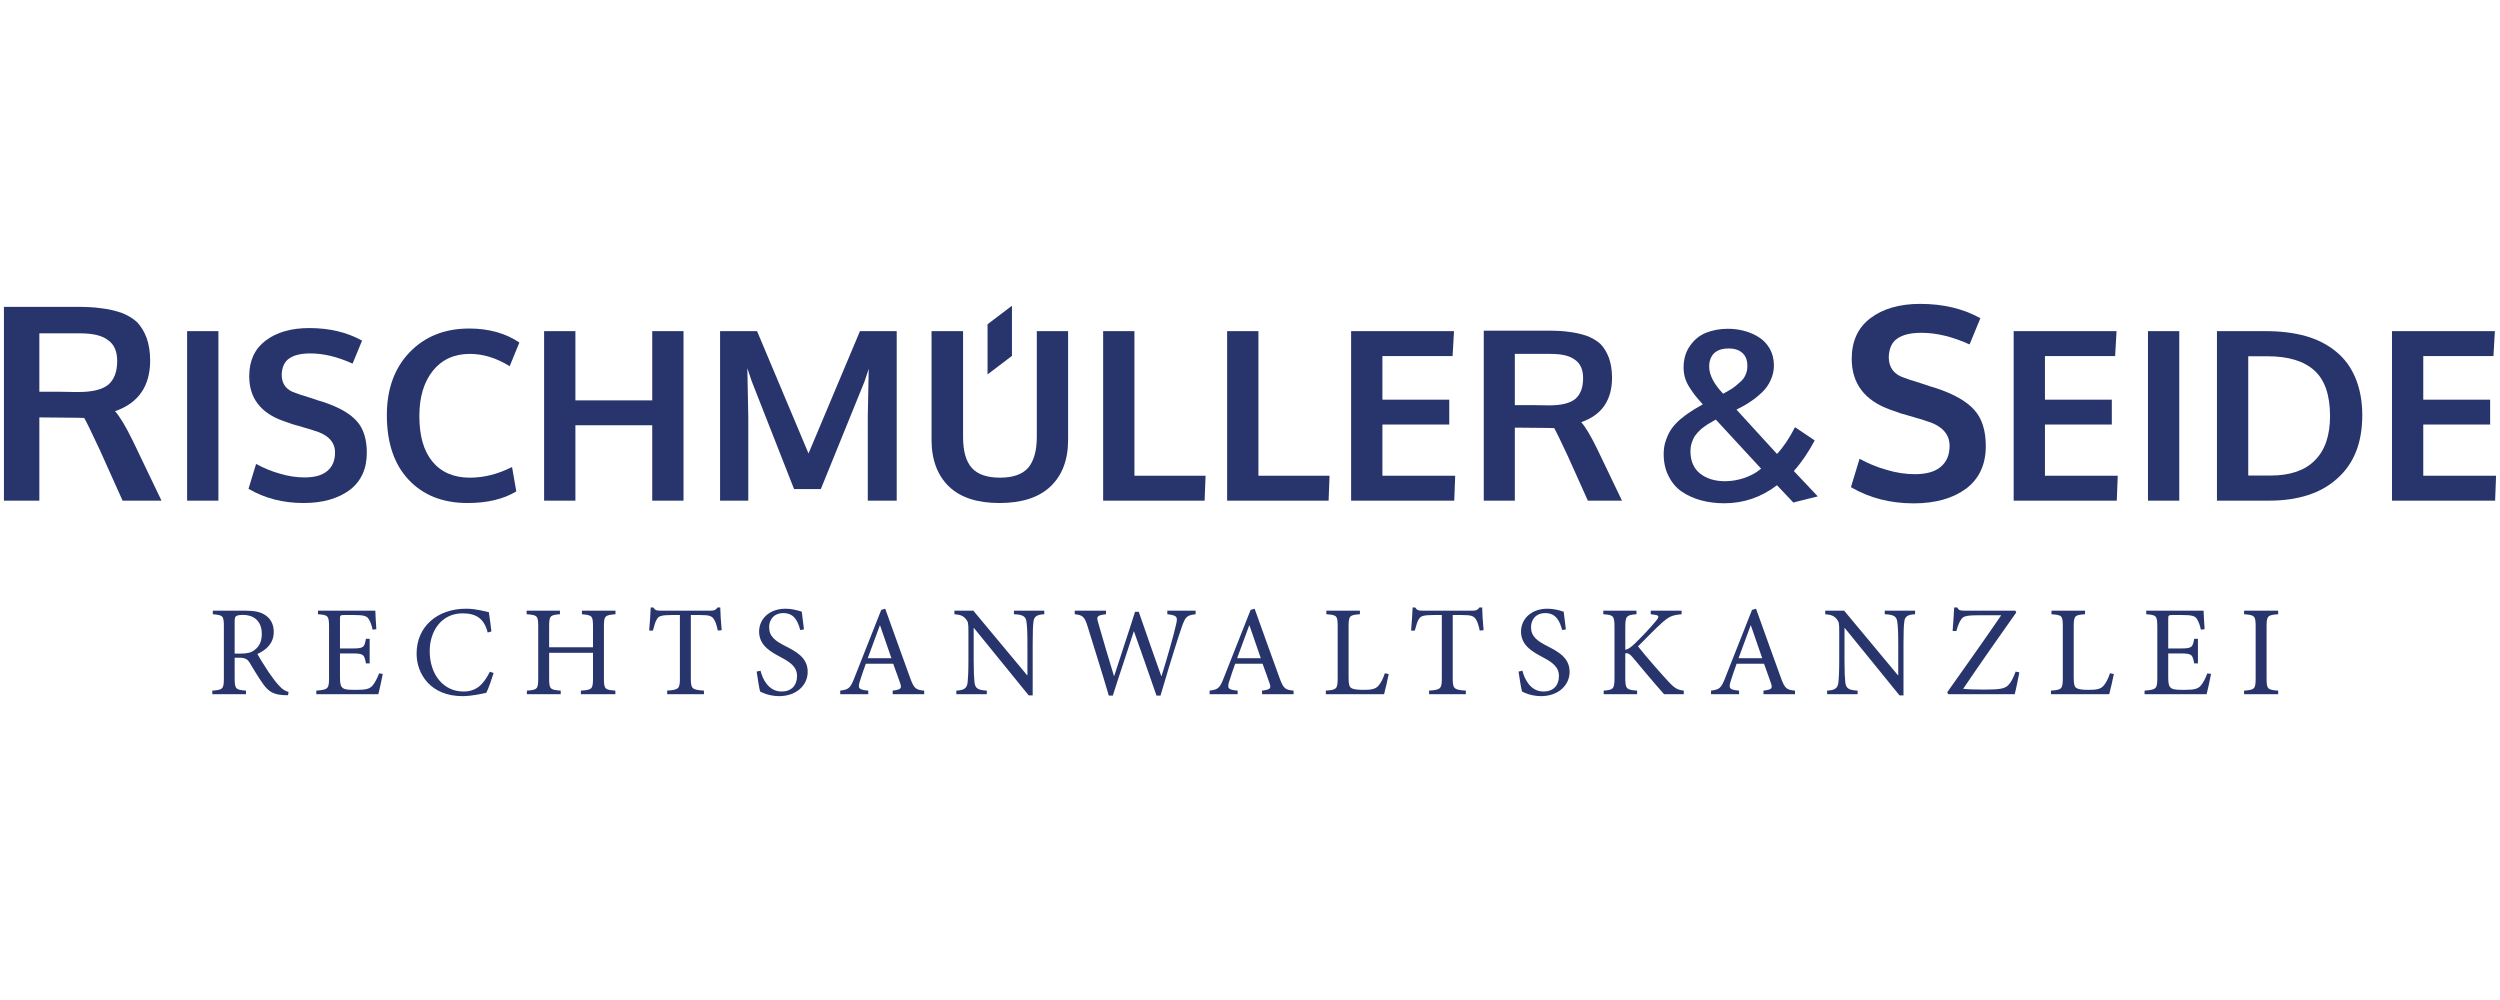 <?xml version="1.0" encoding="UTF-8"?>
<!DOCTYPE svg PUBLIC "-//W3C//DTD SVG 1.1//EN" "http://www.w3.org/Graphics/SVG/1.1/DTD/svg11.dtd">
<!-- Creator: CorelDRAW 2018 (64 Bit) -->
<svg xmlns="http://www.w3.org/2000/svg" xml:space="preserve" width="21.167mm" height="8.467mm" version="1.1" style="shape-rendering:geometricPrecision; text-rendering:geometricPrecision; image-rendering:optimizeQuality; fill-rule:evenodd; clip-rule:evenodd"
viewBox="0 0 2116.66 846.66"
 xmlns:xlink="http://www.w3.org/1999/xlink">
 <defs>
  <style type="text/css">
   <![CDATA[
    .fil0 {fill:#28356C}
   ]]>
  </style>
 </defs>
 <g id="Ebene_x0020_1">
  <g id="_2300308916640">
   <path class="fil0" d="M33.31 423.88l0 -70.49 25.17 0.23c7.33,0 11.45,0.23 12.82,0.23 1.6,2.75 6.18,11.9 13.27,27.23l19.23 42.8 32.95 0 -24.26 -50.58c-5.95,-12.13 -10.98,-20.59 -15.1,-25.17 19.91,-6.87 29.75,-21.29 29.75,-43.03 0,-7.32 -1.15,-13.73 -2.98,-18.99 -2.06,-5.49 -4.8,-9.84 -8.01,-13.27 -3.43,-3.21 -8.01,-5.95 -13.27,-8.01 -5.49,-1.83 -11.44,-3.21 -17.39,-3.89 -6.18,-0.92 -13.28,-1.15 -21.51,-1.15l-60.65 0 0 164.09 29.98 0zm16.48 -92.23c-9.84,0 -15.56,0 -16.48,0l0 -49.43 34.56 0c10.75,0 18.53,1.83 23.57,5.72 5.26,3.66 7.78,9.61 7.78,17.62 0,9.16 -2.52,15.79 -7.55,20.14 -5.04,4.12 -13.51,6.18 -24.95,6.18 -1.37,0 -6.86,0 -16.93,-0.23l0 0z"/>
   <polygon class="fil0" points="184.92,423.88 184.92,280.35 158.43,280.35 158.43,423.88 "/>
   <path class="fil0" d="M296.12 414.84c9.63,-7.42 14.45,-17.86 14.45,-31.51 0,-11.44 -2.81,-20.48 -8.43,-26.7 -5.62,-6.42 -15.06,-11.84 -28.31,-16.26 -1.8,-0.4 -5.82,-1.8 -11.84,-3.81 -6.22,-1.81 -10.03,-3.21 -11.64,-3.82 -7.83,-2.4 -11.84,-7.62 -11.84,-15.45 0.2,-6.43 2.4,-11.24 6.42,-13.85 4.01,-2.81 10.03,-4.22 17.86,-4.22 11.04,0 22.89,2.81 35.74,8.63l8.02 -19.47c-12.64,-7.02 -27.5,-10.64 -44.76,-10.64 -15.25,0 -27.7,3.62 -36.93,10.64 -9.24,7.03 -13.85,17.06 -13.85,30.11 0,18.47 9.63,31.12 28.9,37.94 1.61,0.6 4.02,1.41 7.43,2.61 3.41,1 7.22,2.01 11.04,3.21 4.01,1.21 6.42,1.81 7.22,2.21 12.05,3.41 18.07,9.64 18.07,18.67 0,6.82 -2.21,12.04 -6.62,15.66 -4.22,3.61 -10.64,5.41 -19.07,5.41 -6.83,0 -13.85,-1 -21.08,-3.21 -7.23,-2 -13.85,-4.81 -20.07,-8.23l-6.43 21.08c13.65,8.03 29.31,12.04 46.57,12.04 16.46,0 29.31,-3.81 39.15,-11.04l0 0z"/>
   <path class="fil0" d="M437.14 416.05l-3.61 -20.68c-11.84,6.02 -23.68,9.04 -35.73,9.04 -13.65,0 -24.29,-4.62 -31.71,-13.65 -7.43,-9.04 -11.04,-21.88 -11.04,-38.54 0,-16.06 3.81,-28.71 11.44,-38.34 7.63,-9.44 18.06,-14.26 31.31,-14.26 11.24,0 22.48,3.42 33.72,10.44l8.23 -20.07c-11.64,-7.83 -25.69,-11.85 -42.55,-11.85 -20.88,0 -37.54,6.83 -50.38,20.08 -12.85,13.45 -19.28,31.11 -19.28,53.19 0,23.29 6.03,41.56 18.47,54.8 12.25,13.05 28.91,19.67 49.78,19.67 16.67,0 30.31,-3.21 41.35,-9.83l0 0z"/>
   <polygon class="fil0" points="487.18,423.88 487.18,360.04 552.22,360.04 552.22,423.88 578.71,423.88 578.71,280.35 552.22,280.35 552.22,338.97 487.18,338.97 487.18,280.35 460.68,280.35 460.68,423.88 "/>
   <polygon class="fil0" points="633.55,423.88 633.55,353.22 632.75,311.67 636.36,322.51 672.29,414.04 694.98,414.04 731.91,323.11 735.52,312.27 734.72,352.82 734.72,423.88 759.21,423.88 759.21,280.35 728.1,280.35 684.54,383.93 640.98,280.35 609.66,280.35 609.66,423.88 "/>
   <path class="fil0" d="M889.47 411.83c9.84,-9.43 14.85,-22.48 14.85,-39.34l0 -92.14 -26.49 0 0 89.53c0,12.04 -2.61,20.68 -7.43,26.3 -4.82,5.42 -12.85,8.23 -23.68,8.23 -11.05,0 -19.07,-2.81 -23.89,-8.23 -5.02,-5.62 -7.43,-14.26 -7.43,-26.3l0 -89.53 -26.7 0 0 91.94c0,17.06 5.02,30.11 14.66,39.54 9.83,9.44 24.08,14.05 42.75,14.05 19.07,0 33.32,-4.61 43.36,-14.05l0 0z"/>
   <polygon class="fil0" points="1019.91,423.88 1020.71,402.8 960.49,402.8 960.49,280.35 933.99,280.35 933.99,423.88 "/>
   <polygon class="fil0" points="1124.88,423.88 1125.68,402.8 1065.46,402.8 1065.46,280.35 1038.97,280.35 1038.97,423.88 "/>
   <polygon class="fil0" points="1231.26,423.88 1232.06,402.8 1170.44,402.8 1170.44,359.44 1227.04,359.44 1227.04,338.36 1170.44,338.36 1170.44,301.43 1229.86,301.43 1231.06,280.35 1143.94,280.35 1143.94,423.88 "/>
   <path class="fil0" d="M1282.55 423.88l0 -61.83 22.08 0.2c6.42,0 10.04,0.2 11.24,0.2 1.41,2.41 5.42,10.44 11.64,23.89l16.87 37.54 28.9 0 -21.28 -44.37c-5.22,-10.63 -9.63,-18.06 -13.25,-22.08 17.47,-6.02 26.1,-18.66 26.1,-37.73 0,-6.43 -1,-12.05 -2.61,-16.66 -1.81,-4.82 -4.22,-8.64 -7.03,-11.65 -3.01,-2.81 -7.02,-5.22 -11.64,-7.02 -4.82,-1.61 -10.04,-2.81 -15.25,-3.41 -5.42,-0.81 -11.65,-1.01 -18.87,-1.01l-53.2 0 0 143.93 26.3 0zm14.45 -80.9c-8.63,0 -13.65,0 -14.45,0l0 -43.36 30.31 0c9.43,0 16.26,1.61 20.67,5.02 4.62,3.21 6.83,8.43 6.83,15.46 0,8.03 -2.21,13.85 -6.62,17.66 -4.42,3.62 -11.85,5.42 -21.88,5.42 -1.21,0 -6.03,0 -14.86,-0.2l0 0z"/>
   <path class="fil0" d="M1504.52 410.83l13.85 14.65c0.4,-0.2 3.82,-1 10.24,-2.61 6.42,-1.6 9.84,-2.41 10.44,-2.61l-20.28 -21.47c6.63,-7.43 12.45,-16.06 17.67,-25.9l-16.66 -11.24c-4.82,9.44 -9.84,16.86 -15.26,22.68l-34.32 -37.53c4.41,-2.21 8.23,-4.22 11.64,-6.63 3.41,-2.21 6.62,-4.82 9.83,-7.83 3.22,-3.01 5.82,-6.62 7.43,-10.43 1.81,-3.82 2.81,-8.03 2.81,-12.45 0,-5.42 -1.2,-10.04 -3.41,-14.05 -2.41,-4.22 -5.42,-7.43 -9.23,-9.84 -3.82,-2.41 -7.83,-4.21 -12.45,-5.42 -4.42,-1.2 -9.03,-1.8 -13.85,-1.8 -6.82,0 -13.05,1.2 -18.67,3.41 -5.42,2.21 -10.04,6.02 -13.45,11.04 -3.61,5.02 -5.42,11.24 -5.42,18.27 0,3.21 0.4,6.02 1.21,8.83 0.8,2.81 2.2,5.62 4.01,8.43 1.81,2.81 3.41,5.02 4.82,6.82 1.41,1.81 3.61,4.22 6.22,7.23 -3.81,2.21 -7.22,4.01 -10.04,6.02 -3.01,1.81 -5.82,4.02 -9.03,6.63 -3.01,2.61 -5.42,5.21 -7.42,8.03 -1.81,2.6 -3.42,5.82 -4.62,9.43 -1.41,3.61 -2.01,7.63 -2.01,11.84 0,7.23 1.41,13.45 4.22,18.87 2.81,5.62 6.62,10.04 11.44,13.25 4.82,3.21 10.24,5.62 16.26,7.23 6.02,1.6 12.44,2.41 19.27,2.41 16.46,0 31.31,-5.02 44.76,-15.26l0 0zm-65.04 -9.84c-5.41,-4.21 -8.23,-10.64 -8.23,-18.87 0,-2.8 0.4,-5.21 1.21,-7.62 0.8,-2.41 1.8,-4.42 3.01,-6.02 1.2,-1.61 2.81,-3.42 4.82,-5.22 2,-1.61 4.01,-3.02 5.82,-4.22 1.6,-1 3.81,-2.21 6.62,-3.81 1.21,1.2 7.63,8.23 19.07,20.67 11.64,12.65 18.07,19.67 19.27,20.88 -4.01,3.41 -8.83,6.02 -14.05,7.83 -5.42,1.8 -10.84,2.81 -16.46,2.81 -8.63,0 -15.66,-2.21 -21.08,-6.43l0 0zm7.63 -90.73c0,-5.02 1.61,-8.83 4.42,-11.44 3.01,-2.61 7.02,-3.81 12.04,-3.81 4.82,0 8.63,1.2 11.44,3.61 3.01,2.61 4.42,6.22 4.42,11.04 0,2.81 -0.4,5.42 -1.61,7.83 -1,2.41 -2.81,4.62 -5.01,6.42 -2.21,2.01 -4.22,3.62 -6.23,5.02 -2,1.2 -4.61,2.81 -7.63,4.42 -7.82,-8.23 -11.84,-15.86 -11.84,-23.09l0 0z"/>
   <path class="fil0" d="M1664.82 413.58c10.99,-8.47 16.48,-20.37 16.48,-35.93 0,-13.04 -3.2,-23.34 -9.61,-30.44 -6.41,-7.32 -17.16,-13.5 -32.27,-18.53 -2.06,-0.46 -6.63,-2.06 -13.5,-4.35 -7.09,-2.06 -11.44,-3.66 -13.27,-4.35 -8.93,-2.75 -13.51,-8.7 -13.51,-17.62 0.23,-7.33 2.75,-12.82 7.33,-15.79 4.57,-3.21 11.44,-4.81 20.36,-4.81 12.59,0 26.09,3.21 40.74,9.84l9.15 -22.2c-14.41,-8.01 -31.35,-12.13 -51.03,-12.13 -17.39,0 -31.58,4.12 -42.11,12.13 -10.53,8.01 -15.79,19.46 -15.79,34.33 0,21.06 10.99,35.47 32.96,43.25 1.83,0.69 4.57,1.61 8.46,2.98 3.89,1.14 8.24,2.29 12.59,3.66 4.58,1.37 7.32,2.06 8.24,2.52 13.73,3.89 20.6,10.98 20.6,21.28 0,7.78 -2.52,13.73 -7.56,17.85 -4.8,4.12 -12.13,6.18 -21.74,6.18 -7.78,0 -15.79,-1.14 -24.03,-3.66 -8.24,-2.29 -15.79,-5.49 -22.88,-9.38l-7.32 24.03c15.56,9.15 33.41,13.73 53.09,13.73 18.76,0 33.41,-4.35 44.62,-12.59l0 0z"/>
   <polygon class="fil0" points="1792.21,423.88 1793.02,402.8 1731.39,402.8 1731.39,359.44 1788,359.44 1788,338.36 1731.39,338.36 1731.39,301.43 1790.81,301.43 1792.01,280.35 1704.9,280.35 1704.9,423.88 "/>
   <polygon class="fil0" points="1845.11,423.88 1845.11,280.35 1818.61,280.35 1818.61,423.88 "/>
   <path class="fil0" d="M1903.51 301.63l16.26 0c17.67,0 30.91,4.02 39.75,12.05 8.83,8.02 13.24,20.87 13.24,38.54 0,16.46 -4.21,28.9 -12.84,37.53 -8.43,8.63 -21.08,12.85 -37.34,12.85l-19.07 0 0 -100.97zm17.47 122.25c24.69,0 44.16,-6.23 58.01,-18.87 14.05,-12.45 21.07,-30.31 21.07,-53.4 0,-12.04 -2,-22.48 -5.82,-31.71 -3.81,-9.04 -9.23,-16.46 -16.46,-22.28 -7.02,-5.83 -15.66,-10.24 -25.49,-13.05 -10.04,-2.81 -21.28,-4.22 -33.72,-4.22l-41.55 0 0 143.53 43.96 0z"/>
   <polygon class="fil0" points="2112.53,423.88 2113.33,402.8 2051.7,402.8 2051.7,359.44 2108.31,359.44 2108.31,338.36 2051.7,338.36 2051.7,301.43 2111.12,301.43 2112.33,280.35 2025.21,280.35 2025.21,423.88 "/>
   <polygon class="fil0" points="836.12,316.99 836.12,274.51 856.79,258.84 856.79,301.31 "/>
   <path class="fil0" d="M203.91 553.36c5.44,0 9.04,-0.88 11.75,-3.16 4.25,-3.27 5.99,-7.62 5.99,-13.5 0.01,-11.76 -7.73,-16.11 -15.89,-16.11 -3.16,0 -5,0.44 -5.87,1.09 -0.88,0.55 -1.21,1.74 -1.21,4.79l0 26.89 5.23 0zm39.95 35.26c-1.31,0 -2.62,0 -3.81,-0.11 -8.27,-0.43 -12.74,-2.82 -17.63,-9.9 -3.82,-5.33 -7.73,-12.08 -11,-17.42 -1.85,-3.04 -3.7,-4.35 -9.25,-4.35l-3.49 0 0 17.31c0,9.25 0.99,9.9 9.58,10.56l0 3.05 -28.51 0 0 -3.05c8.92,-0.66 9.79,-1.31 9.79,-10.56l0 -43.76c0,-9.25 -0.87,-9.58 -9.36,-10.35l0 -3.04 26.99 0c7.95,0 13.28,0.98 17.31,3.7 4.46,2.83 7.3,7.73 7.3,14.26 0,9.36 -5.88,15.13 -13.83,18.72 1.85,3.48 6.43,10.78 9.69,15.67 3.92,5.67 6.1,8.5 8.82,11.33 2.82,3.26 5.43,4.46 7.84,5.12l-0.44 2.82z"/>
   <path class="fil0" d="M324.08 570.55c-0.65,3.6 -2.83,13.83 -3.81,17.21l-52.46 0 0 -3.05c9.9,-0.77 10.77,-1.63 10.77,-10.56l0 -43.32c0,-9.69 -0.87,-10.13 -9.36,-10.79l0 -3.04 48.55 0c0,2.72 0.55,10.12 0.87,15.68l-3.15 0.43c-0.98,-4.57 -2.08,-6.97 -3.49,-9.25 -1.52,-2.4 -4.46,-3.16 -12.3,-3.16l-8.27 0c-3.38,0 -3.59,0.33 -3.59,3.48l0 24.82 10.23 0c9.91,0 10.45,-0.87 11.75,-8.16l3.16 0 0 20.79 -3.16 0c-1.41,-7.73 -2.17,-8.39 -11.64,-8.39l-10.34 0 0 20.58c0,5.12 0.65,7.51 2.61,8.82 2.07,1.41 5.88,1.41 11.32,1.41 8.27,0 11.32,-0.87 13.72,-3.7 1.85,-2.18 3.91,-5.99 5.44,-10.23l3.15 0.43z"/>
   <path class="fil0" d="M417.92 569.79c-1.53,5.01 -4.25,13.06 -6.21,16.77 -3.04,0.64 -12.19,2.83 -20.03,2.83 -27.11,0 -38.97,-18.73 -38.97,-36.03 0,-22.97 17.64,-38 41.91,-38 8.82,0 16.22,2.4 19.27,2.94 0.87,6.1 1.53,10.56 2.17,16.33l-3.15 0.88c-2.94,-11.54 -9.47,-16.23 -21.23,-16.23 -18.17,0 -27.87,15.35 -27.87,31.9 0,20.35 11.98,34.29 28.52,34.29 11.11,0 16.99,-5.99 22.43,-16.77l3.16 1.09z"/>
   <path class="fil0" d="M521.11 520.04c-8.92,0.77 -9.79,1.31 -9.79,10.35l0 43.97c0,9.15 0.87,9.69 9.69,10.35l0 3.05 -29.18 0 0 -3.05c9.37,-0.66 10.24,-1.2 10.24,-10.35l0 -21.66 -37.13 0 0 21.66c0,9.04 0.87,9.69 9.8,10.35l0 3.05 -28.63 0 0 -3.05c8.71,-0.66 9.58,-1.2 9.58,-10.35l0 -43.97c0,-9.15 -0.87,-9.69 -9.79,-10.35l0 -3.04 28.19 0 0 3.04c-8.28,0.66 -9.15,1.31 -9.15,10.35l0 17.63 37.13 0 0 -17.63c0,-9.04 -0.87,-9.58 -9.37,-10.35l0 -3.04 28.41 0 0 3.04z"/>
   <path class="fil0" d="M607.76 533.87c-1.08,-5.22 -2.18,-7.95 -3.37,-9.69 -1.85,-2.61 -3.59,-3.48 -11.86,-3.48l-7.63 0 0 53.66c0,8.61 0.87,9.69 11.11,10.35l0 3.05 -31.13 0 0 -3.05c9.9,-0.66 10.77,-1.74 10.77,-10.35l0 -53.66 -6.75 0c-9.03,0 -11.21,0.98 -12.62,3.37 -1.31,1.85 -2.18,5.01 -3.48,9.8l-3.17 0c0.55,-6.53 1.09,-13.61 1.31,-19.59l2.18 0c1.52,2.5 2.94,2.72 5.98,2.72l43 0c2.94,0 3.82,-0.65 5.45,-2.72l2.28 0c0.11,5 0.55,12.95 1.2,19.26l-3.27 0.33z"/>
   <path class="fil0" d="M677.54 533.43c-1.85,-6.85 -4.79,-14.36 -14.26,-14.36 -8.39,0 -12.09,5.99 -12.09,11.86 0,7.95 5.22,11.75 13.83,16.11 8.6,4.46 18.83,9.47 18.83,21.77 0,11.44 -9.69,20.58 -24.16,20.58 -4.47,0 -8.06,-0.88 -10.67,-1.63 -2.73,-0.88 -4.35,-1.75 -5.45,-2.29 -0.76,-2.29 -2.17,-11.65 -2.94,-16.87l3.27 -0.76c1.64,6.63 6.53,17.63 17.85,17.63 8.28,0 13.06,-5.12 13.06,-13.07 0,-8.05 -5.98,-11.86 -14.15,-16.21 -6.97,-3.81 -17.96,-9.15 -17.96,-21.45 0,-10.45 8.38,-19.38 22.42,-19.38 5.01,0 9.58,1.2 13.72,2.51 0.44,3.81 0.98,8.16 1.85,15.02l-3.15 0.54z"/>
   <path class="fil0" d="M745.14 529.52l-0.22 0c-3.48,9.25 -6.86,18.83 -10.23,27.75l20.03 0 -9.58 -27.75zm10.66 58.24l0 -3.05c6.86,-0.88 7.84,-1.74 6.43,-5.99 -1.42,-4.25 -3.6,-10.12 -5.99,-16.77l-23.19 0c-1.74,4.9 -3.37,9.48 -4.79,14.05 -2.28,6.85 -1.41,7.94 6.86,8.71l0 3.05 -23.73 0 0 -3.05c6.97,-0.98 8.49,-1.63 12.19,-11.33l22.54 -57.03 3.37 -0.99c6.75,18.62 14.04,39.41 21.01,58.35 3.37,9.37 4.9,10.34 11.98,11l0 3.05 -26.68 0z"/>
   <path class="fil0" d="M884.14 520.04c-6.09,0.34 -8.7,1.75 -9.14,6.43 -0.44,3.37 -0.65,8.27 -0.65,18.4l0 43.87 -3.38 0 -46.37 -57.05 -0.21 0 0 27.32c0,10.02 0.32,15.25 0.65,18.4 0.54,5.56 3.05,6.86 10.45,7.3l0 3.05 -25.8 0 0 -3.05c6.2,-0.33 9.03,-1.74 9.58,-7.08 0.32,-3.37 0.65,-8.71 0.65,-18.62l0 -23.94c0,-7.95 -0.22,-8.49 -2.18,-11 -2.28,-2.72 -4.56,-3.59 -9.68,-4.03l0 -3.04 16 0 45.5 54.64 0.32 0 0 -26.77c0,-10.13 -0.32,-15.03 -0.76,-18.07 -0.54,-5.01 -3.04,-6.42 -10.66,-6.76l0 -3.04 25.68 0 0 3.04z"/>
   <path class="fil0" d="M1012.27 520.04c-7.51,0.99 -8.49,1.85 -11.76,10.89 -2.4,6.97 -9.03,27.54 -17.96,58.02l-3.38 0c-5.98,-17.52 -13.49,-38.53 -19.05,-54.32l-0.21 0c-6.1,19.16 -12.19,36.69 -17.74,54.32l-3.38 0c-5.77,-19.7 -11.87,-38.86 -17.85,-58.24 -2.72,-8.92 -4.35,-9.9 -11,-10.67l0 -3.04 26.46 0 0 3.04c-7.95,0.99 -8.17,1.85 -6.53,7.41 4.24,14.69 8.49,29.39 13.27,44.84l0.22 0c5.88,-18.5 12.08,-36.57 17.64,-54.31l3.15 0c6.1,17.96 12.41,35.59 19.05,54.42l0.22 0c4.57,-14.58 10.67,-35.92 12.3,-43.65 1.52,-6.52 1.09,-7.72 -7.4,-8.71l0 -3.04 23.95 0 0 3.04z"/>
   <path class="fil0" d="M1057.88 529.52l-0.22 0c-3.48,9.25 -6.86,18.83 -10.23,27.75l20.03 0 -9.58 -27.75zm10.67 58.24l0 -3.05c6.86,-0.88 7.84,-1.74 6.42,-5.99 -1.41,-4.25 -3.59,-10.12 -5.99,-16.77l-23.18 0c-1.74,4.9 -3.37,9.48 -4.79,14.05 -2.29,6.85 -1.42,7.94 6.86,8.71l0 3.05 -23.73 0 0 -3.05c6.97,-0.98 8.49,-1.63 12.19,-11.33l22.53 -57.03 3.38 -0.99c6.74,18.62 14.04,39.41 21.01,58.35 3.37,9.37 4.89,10.34 11.97,11l0 3.05 -26.67 0z"/>
   <path class="fil0" d="M1175.77 570.66c-0.65,3.38 -2.94,13.72 -3.92,17.1l-49.31 0 0 -3.05c9.15,-0.66 10.02,-1.42 10.02,-10.67l0 -43.55c0,-9.25 -0.66,-9.79 -9.58,-10.45l0 -3.04 28.41 0 0 3.04c-8.6,0.66 -9.58,1.1 -9.58,10.45l0 43c0,5.88 0.54,8.06 2.5,9.15 2.18,1.19 5.88,1.41 10.46,1.41 5.98,0 9.68,-0.54 12.19,-3.37 1.96,-2.18 3.91,-5.66 5.55,-10.67l3.26 0.65z"/>
   <path class="fil0" d="M1252.84 533.87c-1.09,-5.22 -2.18,-7.95 -3.37,-9.69 -1.86,-2.61 -3.6,-3.48 -11.86,-3.48l-7.63 0 0 53.66c0,8.61 0.87,9.69 11.11,10.35l0 3.05 -31.14 0 0 -3.05c9.91,-0.66 10.78,-1.74 10.78,-10.35l0 -53.66 -6.75 0c-9.03,0 -11.21,0.98 -12.63,3.37 -1.3,1.85 -2.17,5.01 -3.48,9.8l-3.16 0c0.54,-6.53 1.09,-13.61 1.31,-19.59l2.18 0c1.52,2.5 2.94,2.72 5.98,2.72l43 0c2.94,0 3.81,-0.65 5.44,-2.72l2.29 0c0.11,5 0.54,12.95 1.2,19.26l-3.27 0.33z"/>
   <path class="fil0" d="M1322.62 533.43c-1.85,-6.85 -4.8,-14.36 -14.26,-14.36 -8.39,0 -12.09,5.99 -12.09,11.86 0,7.95 5.23,11.75 13.83,16.11 8.6,4.46 18.83,9.47 18.83,21.77 0,11.44 -9.69,20.58 -24.16,20.58 -4.46,0 -8.06,-0.88 -10.67,-1.63 -2.72,-0.88 -4.36,-1.75 -5.45,-2.29 -0.76,-2.29 -2.17,-11.65 -2.94,-16.87l3.27 -0.76c1.64,6.63 6.53,17.63 17.85,17.63 8.28,0 13.06,-5.12 13.06,-13.07 0.01,-8.05 -5.98,-11.86 -14.15,-16.21 -6.97,-3.81 -17.96,-9.15 -17.96,-21.45 0,-10.45 8.38,-19.38 22.43,-19.38 5,0 9.57,1.2 13.71,2.51 0.44,3.81 0.98,8.16 1.85,15.02l-3.15 0.54z"/>
   <path class="fil0" d="M1408.94 587.76c-8.49,-9.47 -17.3,-20.15 -27,-31.68 -2.61,-2.94 -4.02,-3.27 -5.87,-2.94l0 20.68c0,9.47 0.98,10.23 10.01,10.89l0 3.05 -28.3 0 0 -3.05c8.27,-0.66 9.14,-1.42 9.14,-10.89l0 -42.67c0,-9.91 -0.87,-10.45 -9.47,-11.11l0 -3.04 28.09 0 0 3.04c-8.38,0.66 -9.47,1.42 -9.47,11.11l0 19.05c2.39,-0.55 4.57,-2.07 7.62,-4.9 5.98,-5.77 13.28,-13.39 18.17,-19.38 3.27,-3.92 3.16,-5 -1.74,-5.54l-2.5 -0.34 0 -3.04 26.12 0 0 3.04c-8.16,0.77 -10.78,1.85 -17.63,8.17 -4.24,3.81 -11.97,11.65 -19.27,19.05 8.17,10.34 20.14,23.73 25.58,29.61 5.77,6.21 7.95,7.18 13.18,7.84l0 3.05 -16.66 0z"/>
   <path class="fil0" d="M1482.42 529.52l-0.22 0c-3.48,9.25 -6.86,18.83 -10.23,27.75l20.03 0 -9.58 -27.75zm10.66 58.24l0 -3.05c6.86,-0.88 7.84,-1.74 6.43,-5.99 -1.42,-4.25 -3.6,-10.12 -5.99,-16.77l-23.19 0c-1.74,4.9 -3.38,9.48 -4.79,14.05 -2.28,6.85 -1.41,7.94 6.86,8.71l0 3.05 -23.73 0 0 -3.05c6.97,-0.98 8.49,-1.63 12.19,-11.33l22.53 -57.03 3.38 -0.99c6.75,18.62 14.04,39.41 21.01,58.35 3.37,9.37 4.9,10.34 11.98,11l0 3.05 -26.68 0z"/>
   <path class="fil0" d="M1621.43 520.04c-6.1,0.34 -8.72,1.75 -9.14,6.43 -0.45,3.37 -0.66,8.27 -0.66,18.4l0 43.87 -3.38 0 -46.37 -57.05 -0.21 0 0 27.32c0,10.02 0.32,15.25 0.65,18.4 0.54,5.56 3.04,6.86 10.45,7.3l0 3.05 -25.8 0 0 -3.05c6.2,-0.33 9.03,-1.74 9.58,-7.08 0.32,-3.37 0.65,-8.71 0.65,-18.62l0.01 -23.94c0,-7.95 -0.23,-8.49 -2.19,-11 -2.28,-2.72 -4.57,-3.59 -9.68,-4.03l0 -3.04 16 0 45.5 54.64 0.33 0 0 -26.77c0,-10.13 -0.33,-15.03 -0.77,-18.07 -0.54,-5.01 -3.04,-6.42 -10.66,-6.76l0 -3.04 25.69 0 0 3.04z"/>
   <path class="fil0" d="M1709.71 569.25c-0.76,3.92 -2.72,14.04 -3.92,18.51l-56.28 0 -0.87 -1.64c15.24,-21.55 30.59,-43.1 45.72,-65.2l-18.83 0c-11.76,0 -13.5,0.97 -15.35,3.91 -1.31,1.97 -2.5,4.69 -3.81,9.48l-3.15 -0.11c0.54,-6.86 1.08,-15.02 1.3,-19.92l2.61 0c1.31,2.5 2.51,2.72 5.77,2.72l43.44 0 0.75 1.52c-15.13,21.45 -30.04,42.57 -44.95,64.66 3.49,0.44 10.23,0.65 17.74,0.65 13.61,0 17.63,-0.75 20.68,-4.02 2.29,-2.4 4.03,-5.88 6,-11.21l3.15 0.65z"/>
   <path class="fil0" d="M1789.72 570.66c-0.65,3.38 -2.94,13.72 -3.92,17.1l-49.31 0 0 -3.05c9.14,-0.66 10.01,-1.42 10.01,-10.67l0 -43.55c0,-9.25 -0.65,-9.79 -9.58,-10.45l0.01 -3.04 28.4 0 0 3.04c-8.59,0.66 -9.58,1.1 -9.58,10.45l0 43c0,5.88 0.55,8.06 2.51,9.15 2.18,1.19 5.87,1.41 10.45,1.41 5.98,0 9.69,-0.54 12.19,-3.37 1.96,-2.18 3.92,-5.66 5.55,-10.67l3.27 0.65z"/>
   <path class="fil0" d="M1872.02 570.55c-0.66,3.6 -2.84,13.83 -3.82,17.21l-52.47 0 0 -3.05c9.91,-0.77 10.78,-1.63 10.78,-10.56l0 -43.32c0,-9.69 -0.87,-10.13 -9.36,-10.79l0 -3.04 48.55 0c0,2.72 0.54,10.12 0.87,15.68l-3.15 0.43c-0.98,-4.57 -2.08,-6.97 -3.49,-9.25 -1.53,-2.4 -4.46,-3.16 -12.3,-3.16l-8.27 0c-3.38,0 -3.6,0.33 -3.6,3.48l0 24.82 10.24 0c9.9,0 10.45,-0.87 11.75,-8.16l3.16 0 0 20.79 -3.16 0c-1.41,-7.73 -2.17,-8.39 -11.65,-8.39l-10.34 0 0 20.58c0,5.12 0.66,7.51 2.61,8.82 2.08,1.41 5.89,1.41 11.32,1.41 8.28,0 11.33,-0.87 13.73,-3.7 1.84,-2.18 3.91,-5.99 5.43,-10.23l3.17 0.43z"/>
   <path class="fil0" d="M1899.99 587.76l0 -3.05c8.92,-0.66 9.79,-1.31 9.79,-10.56l0 -43.55c0,-9.25 -0.87,-9.9 -9.79,-10.56l0 -3.04 28.84 0 0 3.04c-8.92,0.66 -9.79,1.31 -9.79,10.56l0 43.55c0,9.36 0.87,9.9 9.79,10.56l0 3.05 -28.84 0z"/>
  </g>
 </g>
</svg>
